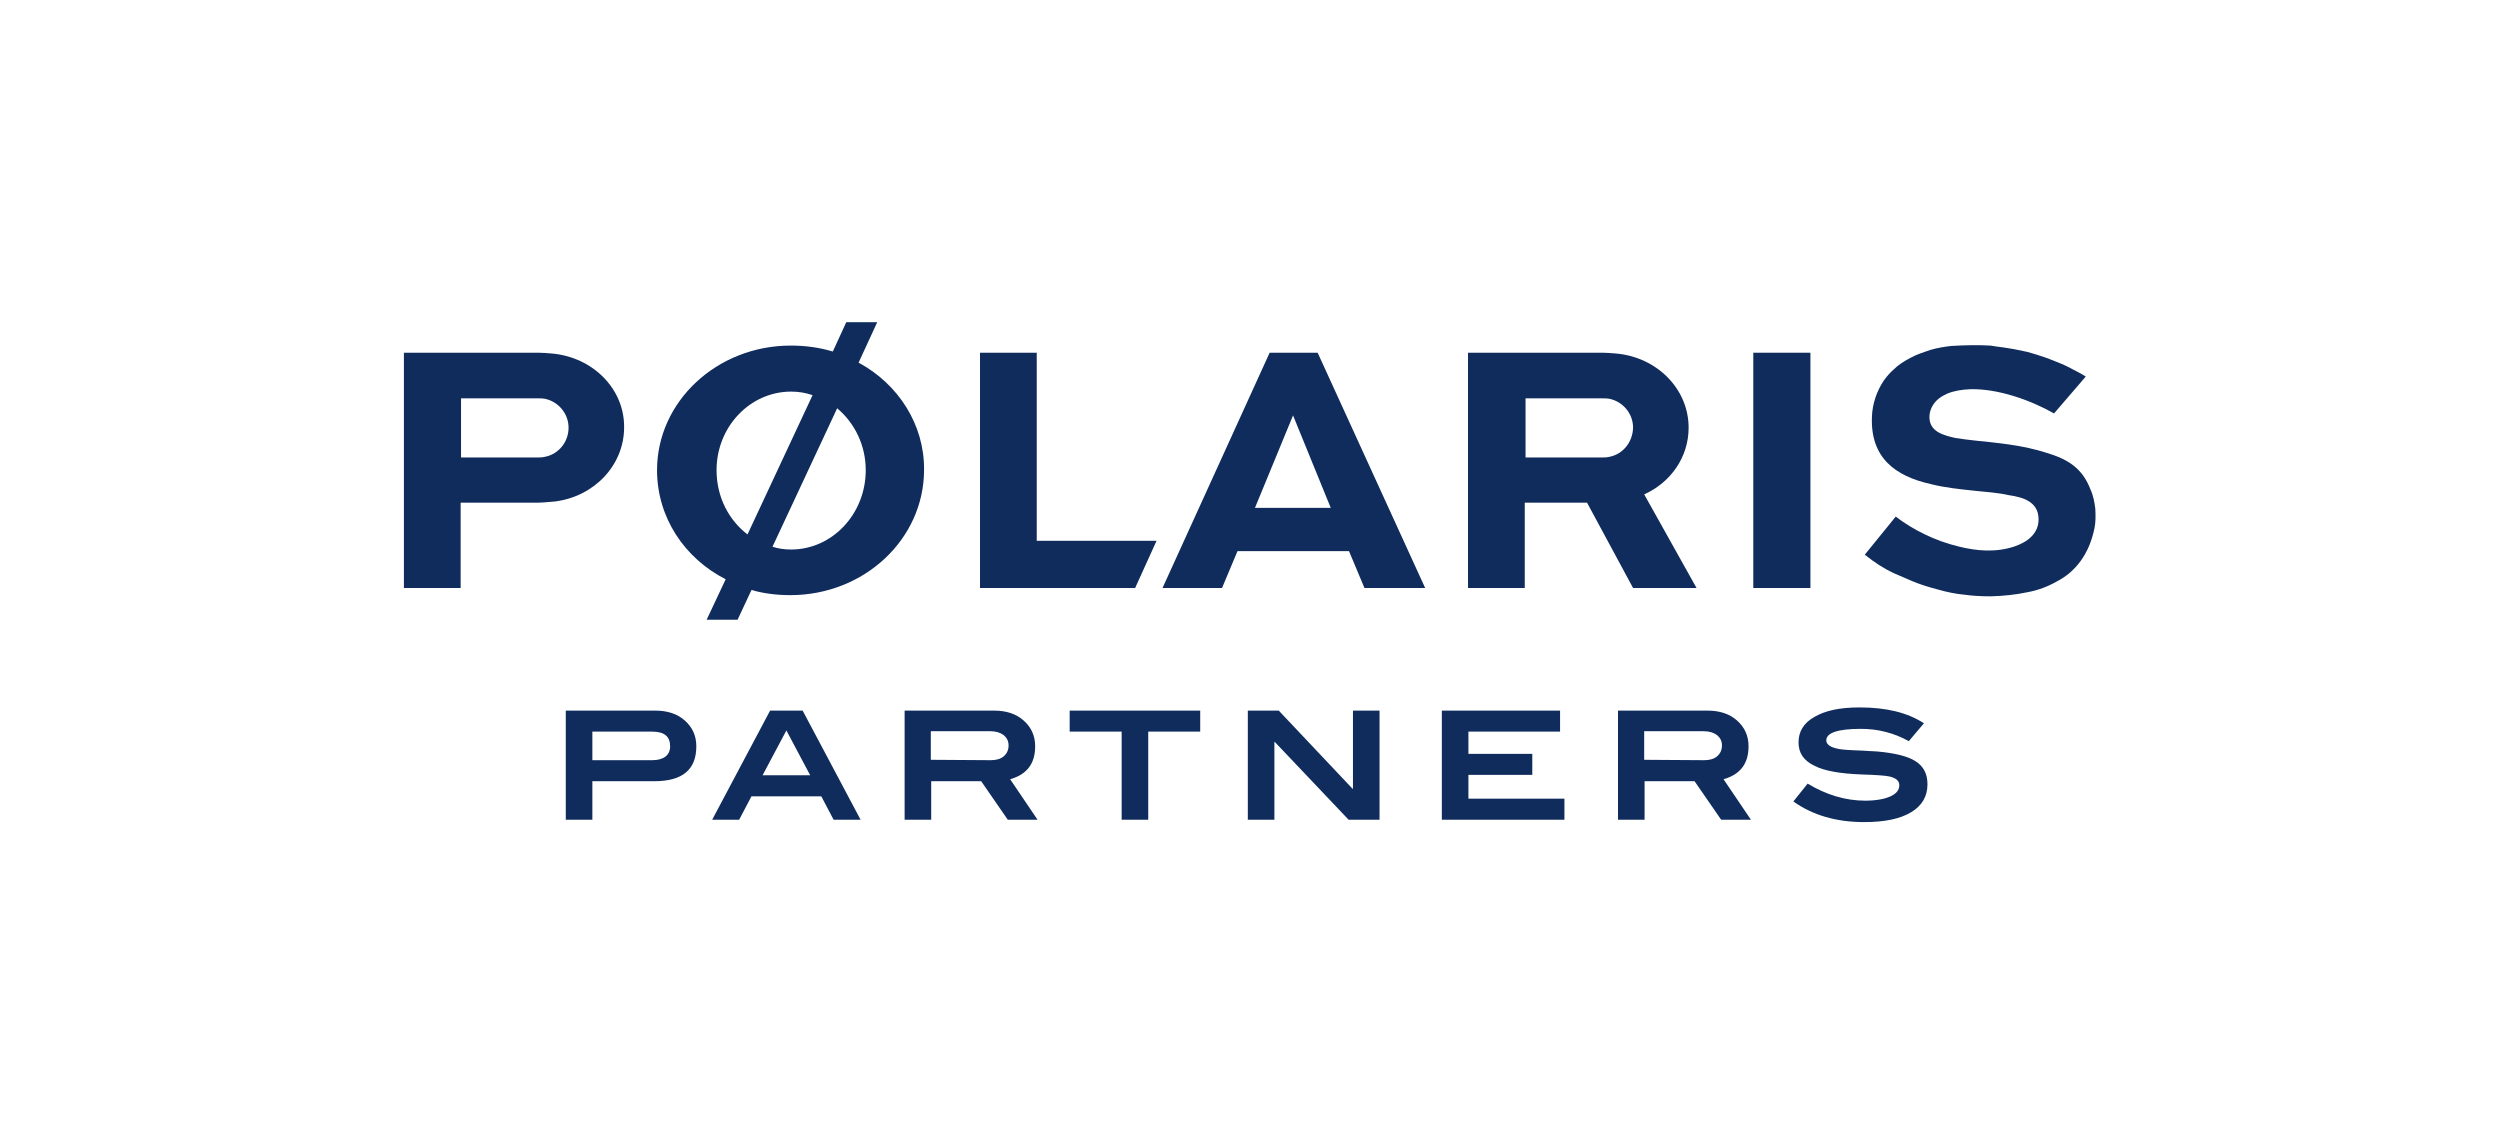 <?xml version="1.0" encoding="UTF-8"?> <!-- Generator: Adobe Illustrator 23.0.2, SVG Export Plug-In . SVG Version: 6.00 Build 0) --> <svg xmlns="http://www.w3.org/2000/svg" xmlns:xlink="http://www.w3.org/1999/xlink" id="Layer_1" x="0px" y="0px" viewBox="0 0 630.1 288.5" style="enable-background:new 0 0 630.1 288.5;" xml:space="preserve"> <style type="text/css"> .st0{fill-rule:evenodd;clip-rule:evenodd;fill:#0F2C5D;} .st1{fill:#0F2C5D;} </style> <rect x="441.9" y="88.9" class="st0" width="14.4" height="59.3"></rect> <polygon class="st0" points="261.3,88.9 261.3,136.3 291.5,136.3 286.1,148.2 247,148.2 247,88.9 "></polygon> <path class="st0" d="M477.4,144.5c1.5,0.6,2.9,1.3,4.4,1.9c2.1,0.9,4.4,1.6,6.7,2.2c2.1,0.6,4.4,1.1,6.7,1.3 c2.1,0.3,4.4,0.4,6.6,0.4c3.2-0.1,6.2-0.4,9-1c2.9-0.5,5.4-1.5,7.7-2.8c2.3-1.2,4.3-2.9,5.9-5.1c1.6-2.2,2.8-4.9,3.5-8.3 c0.3-1.5,0.3-3.1,0.2-4.9c-0.2-1.6-0.5-3.3-1.2-4.8c-2.1-5.5-5.8-7.7-11.2-9.3c-1.5-0.5-3.2-0.9-4.9-1.3c-2.9-0.6-5.9-1-8.6-1.3 c-2.7-0.3-6.2-0.6-9.3-1.1c-3.1-0.7-6.8-1.6-6.6-5.6c0.1-1.8,1.2-3.7,3-4.8c0.4-0.3,1-0.5,1.5-0.8c1.7-0.7,3.6-1,5.7-1.1 c7-0.2,15.2,2.7,21.2,6.1l8-9.3c-0.6-0.4-1.4-0.8-2.1-1.2c-0.8-0.4-1.7-0.9-2.7-1.4c-0.8-0.4-1.8-0.8-2.8-1.2 c-0.8-0.3-1.7-0.7-2.6-1c-1.5-0.5-3-1-4.5-1.4c-1.6-0.3-3.1-0.7-4.6-0.9c-1.6-0.3-3.1-0.4-4.7-0.7c-1.6-0.1-3.1-0.1-4.7-0.1 c-1.7,0-3.5,0.1-5.3,0.2c-1.7,0.2-3.5,0.5-5.2,1c-1.7,0.6-3.4,1.1-5,2c-1.5,0.8-3,1.7-4.2,2.9c-1,0.9-1.7,1.7-2.5,2.8 c-1.8,2.7-2.9,5.9-3,9.2c-0.4,10.3,5.9,14.9,14.8,16.9c3.5,0.9,7.4,1.3,11.2,1.7c3,0.3,5.9,0.5,8.5,1.1c3.5,0.5,7.5,1.6,7.5,6.1 c0,3.6-2.8,5.7-6,6.8c-4.7,1.6-9.6,1.2-14.3,0c-5.8-1.4-11.4-4.2-15.7-7.5l-7.8,9.6C472.5,141.8,474.8,143.3,477.4,144.5"></path> <path class="st0" d="M139.1,89.1c-1-0.1-2.5-0.2-3.4-0.2h-33.9v59.3h14.3v-21.5h19.2c1.3,0,3.2-0.2,4.5-0.3 c9.9-1.2,17.5-9.1,17.5-18.7C157.4,98,149.4,90,139.1,89.1 M137.5,115.1c-0.8,0.2-1.3,0.2-2,0.2h-19.3v-14.9h19.3 c0.8,0,1.2,0,1.8,0.1c3.4,0.7,6,3.7,6,7.3C143.3,111.4,140.8,114.4,137.5,115.1z"></path> <path class="st0" d="M216.4,91.4l4.7-10.2h-7.8l-3.4,7.4c-3.3-1-6.8-1.5-10.6-1.5c-18.6,0-33.7,14.1-33.7,31.4 c0,11.9,6.9,22.2,17.3,27.5l-4.8,10.2h7.8l3.5-7.5c3.1,0.9,6.4,1.3,9.8,1.3c18.6,0,33.7-14.1,33.7-31.6 C233,107,226.4,96.8,216.4,91.4 M188.4,134.7c-4.7-3.6-7.8-9.4-7.8-16.2c0-10.9,8.4-19.8,18.8-19.8c1.9,0,3.7,0.3,5.4,0.9 L188.4,134.7z M199.4,138.5c-1.6,0-3.2-0.2-4.7-0.7l16.3-34.9c4.4,3.7,7.2,9.3,7.2,15.6C218.2,129.6,209.7,138.5,199.4,138.5z"></path> <path class="st0" d="M332.1,88.9H320L293,148.2h15l3.9-9.3H340l3.9,9.3h15.3L332.1,88.9z M316.3,128l9.6-23.3l9.5,23.3H316.3z"></path> <path class="st0" d="M414.4,124.6c6.7-3,11.2-9.4,11.2-16.8c0-9.8-8-17.8-18.3-18.7c-1-0.1-2.5-0.2-3.4-0.2h-33.9v59.3h14.3v-21.5 h15.7l11.6,21.5h16L414.4,124.6z M405.8,115.1c-0.8,0.2-1.3,0.2-2,0.2h-19.3v-14.9h19.3c0.8,0,1.2,0,1.8,0.1c3.4,0.7,6,3.7,6,7.3 C411.5,111.4,409.1,114.4,405.8,115.1z"></path> <path class="st1" d="M481.1,186.8c-3.8-2.1-7.8-3.1-12.1-3.1c-5.8,0-8.7,1-8.7,2.9c0,0.9,0.8,1.6,2.4,2c1,0.3,2.5,0.4,4.6,0.5 c3.1,0.1,5,0.3,5.8,0.3c4.5,0.4,7.7,1.2,9.6,2.4c2.1,1.3,3.1,3.2,3.1,5.9c0,3-1.4,5.4-4.1,7c-2.8,1.7-6.7,2.5-11.9,2.5 c-6.9,0-12.9-1.7-17.8-5.2l3.6-4.5c4.6,2.8,9.5,4.3,14.5,4.3c2.7,0,4.9-0.4,6.4-1.1c1.5-0.7,2.2-1.6,2.2-2.8c0-1.1-0.8-1.8-2.5-2.2 c-0.9-0.2-3.2-0.4-6.9-0.5c-5.5-0.2-9.5-0.9-12-2.2c-2.7-1.3-4-3.2-4-5.9c0-2.7,1.3-4.9,4-6.4c2.7-1.6,6.4-2.4,11.4-2.4 c6.7,0,12.1,1.3,16.2,4L481.1,186.8z M429.5,191.6c1.4,0,2.5-0.3,3.3-1s1.2-1.6,1.2-2.7c0-1.1-0.4-1.9-1.2-2.6c-0.8-0.6-1.9-1-3.3-1 h-15.1v7.2L429.5,191.6L429.5,191.6z M441.3,206.6h-7.5l-6.7-9.7h-12.6v9.7h-6.7v-27.5h22.5c3.1,0,5.6,0.8,7.5,2.5s2.9,3.8,2.9,6.5 c0,4.4-2.1,7.1-6.3,8.3L441.3,206.6z M394.3,206.6h-30.9v-27.5h29.8v5.3h-23.1v5.6h16.1v5.3h-16.1v6h24.2V206.6z M347.7,206.6h-7.8 l-18.6-19.6h-0.1v19.6h-6.7v-27.5h7.8l18.6,19.7l0.1,0v-19.7h6.7L347.7,206.6L347.7,206.6z M302.5,184.4h-13.1v22.2h-6.7v-22.2 h-13.1v-5.3h32.9V184.4z M249.7,191.6c1.4,0,2.5-0.3,3.3-1s1.2-1.6,1.2-2.7c0-1.1-0.4-1.9-1.2-2.6c-0.8-0.6-1.9-1-3.3-1h-15.1v7.2 L249.7,191.6L249.7,191.6z M261.5,206.6H254l-6.7-9.7h-12.6v9.7h-6.7v-27.5h22.5c3.1,0,5.6,0.8,7.5,2.5s2.9,3.8,2.9,6.5 c0,4.4-2.1,7.1-6.3,8.3L261.5,206.6z M204.2,195.4l-6-11.3l-6,11.3H204.2z M216.9,206.6h-6.8l-3.1-5.9h-17.6l-3.1,5.9h-6.8 l14.6-27.5h8.2L216.9,206.6z M164.4,191.6c1.4,0,2.5-0.3,3.3-0.9c0.8-0.6,1.2-1.5,1.2-2.6c0-2.5-1.5-3.7-4.5-3.7h-15.1v7.2 L164.4,191.6L164.4,191.6z M165.1,179.1c3.1,0,5.6,0.8,7.5,2.5c1.9,1.7,2.9,3.8,2.9,6.5c0,5.9-3.5,8.8-10.6,8.8h-15.6v9.7h-6.7 v-27.5H165.1z"></path> </svg> 